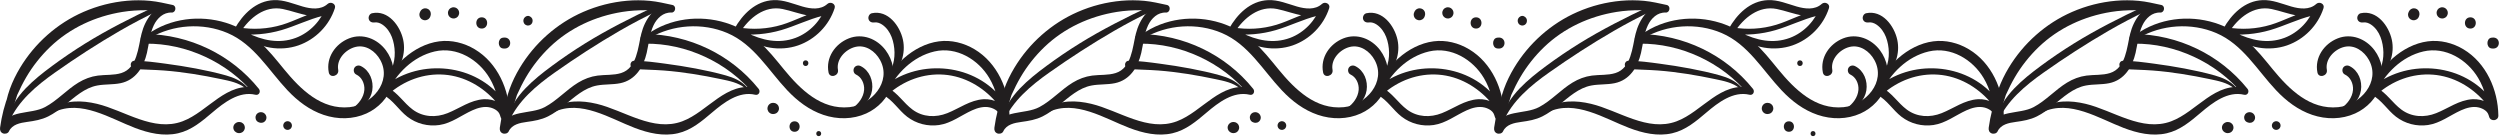 <?xml version="1.0" encoding="UTF-8" standalone="no"?>
<!DOCTYPE svg PUBLIC "-//W3C//DTD SVG 1.1//EN" "http://www.w3.org/Graphics/SVG/1.1/DTD/svg11.dtd">
<svg width="100%" height="100%" viewBox="0 0 1797 99" version="1.1" xmlns="http://www.w3.org/2000/svg" xmlns:xlink="http://www.w3.org/1999/xlink" xml:space="preserve" xmlns:serif="http://www.serif.com/" style="fill-rule:evenodd;clip-rule:evenodd;stroke-linejoin:round;stroke-miterlimit:2;">
    <g transform="matrix(4.167,0,0,4.167,-6.24,-762.263)">
        <path d="M3.206,202.339C4.04,200.246 4.875,198.208 6.017,196.257C7.138,194.34 8.53,192.58 10.133,191.042C13.566,187.75 17.955,185.733 22.634,184.983C23.993,184.765 25.385,184.681 26.761,184.689C28.123,184.697 29.593,184.756 30.922,185.072C30.982,184.635 31.041,184.198 31.1,183.761C28.239,183.567 26.509,186.337 25.907,188.764C25.329,191.091 25.191,194.663 22.429,195.529C21.127,195.937 19.719,195.792 18.38,195.966C17.173,196.123 16.051,196.551 15.013,197.184C12.982,198.422 11.383,200.273 9.277,201.395C6.716,202.76 2.832,201.707 1.511,204.941C2.06,205.016 2.608,205.09 3.157,205.164C3.34,203.204 3.792,201.281 4.429,199.421C4.733,198.532 3.377,198.197 3.043,199.039C2.289,200.941 1.791,202.914 1.511,204.941C1.453,205.361 1.577,205.753 1.996,205.93C2.349,206.078 2.867,205.967 3.042,205.587C3.594,204.391 4.973,204.123 6.155,203.962C7.447,203.786 8.646,203.591 9.824,203.005C11.861,201.992 13.427,200.284 15.286,199.009C16.21,198.376 17.191,197.876 18.3,197.673C19.617,197.432 20.973,197.549 22.29,197.279C24.91,196.742 26.281,194.497 26.845,192.047C27.209,190.465 27.318,188.768 28.028,187.285C28.606,186.078 29.688,185.031 31.1,185.096C31.844,185.129 32.017,183.943 31.277,183.785C29.975,183.506 28.72,183.202 27.386,183.075C26.066,182.951 24.746,182.943 23.426,183.061C20.815,183.294 18.308,183.937 15.905,184.981C11.36,186.955 7.497,190.391 4.949,194.635C3.582,196.912 2.522,199.555 2.324,202.22C2.283,202.765 3.034,202.773 3.206,202.339Z" style="fill:rgb(33,30,31);fill-rule:nonzero;"/>
    </g>
    <g transform="matrix(4.167,0,0,4.167,-6.24,-762.263)">
        <path d="M3.08,203.926C4.631,200.332 7.818,197.676 10.941,195.47C14.558,192.914 18.297,190.488 22.132,188.27C24.326,187.002 26.573,185.817 28.866,184.74C29.384,184.496 28.933,183.728 28.416,183.971C24.247,185.93 20.107,188.007 16.188,190.437C14.237,191.647 12.336,192.939 10.489,194.303C8.884,195.487 7.309,196.73 5.923,198.17C4.392,199.761 3.231,201.599 2.588,203.718C2.501,204.003 2.957,204.21 3.08,203.926Z" style="fill:rgb(33,30,31);fill-rule:nonzero;"/>
    </g>
    <g transform="matrix(4.167,0,0,4.167,-6.24,-762.263)">
        <path d="M10.838,202.269C15.459,200.057 20.556,203.386 24.794,204.997C27.146,205.891 29.712,206.491 32.217,205.917C34.548,205.383 36.352,203.838 38.129,202.331C40.127,200.637 42.754,198.598 45.558,199.272C46.189,199.424 46.524,198.712 46.153,198.251C41.375,192.326 34.172,188.89 26.583,188.791C25.508,188.777 25.506,190.477 26.583,190.463C33.663,190.37 40.768,193.692 45.289,199.115C45.487,198.774 45.685,198.434 45.883,198.094C40.554,196.897 37.432,202.19 32.98,203.855C27.959,205.734 22.96,201.967 18.223,200.838C15.597,200.213 12.829,200.159 10.475,201.649C10.08,201.899 10.424,202.468 10.838,202.269Z" style="fill:rgb(33,30,31);fill-rule:nonzero;"/>
    </g>
    <g transform="matrix(4.167,0,0,4.167,-6.24,-762.263)">
        <path d="M44.081,197.901C43.105,196.868 41.846,196.32 40.498,195.941C38.785,195.458 37.039,195.081 35.292,194.747C33.571,194.417 31.839,194.155 30.102,193.92C28.329,193.68 26.522,193.429 24.73,193.41C23.806,193.401 23.826,194.768 24.73,194.832C26.412,194.952 28.1,194.962 29.783,195.09C31.458,195.217 33.126,195.422 34.786,195.679C36.418,195.932 38.039,196.241 39.655,196.583C41.095,196.888 42.673,197.182 43.833,198.15C44.004,198.293 44.239,198.068 44.081,197.901Z" style="fill:rgb(33,30,31);fill-rule:nonzero;"/>
    </g>
    <g transform="matrix(4.167,0,0,4.167,-6.24,-762.263)">
        <path d="M27.335,189.493C31.35,187.15 36.475,186.799 40.758,188.628C45.345,190.587 47.809,195.032 51.096,198.512C52.842,200.36 54.887,201.92 57.317,202.742C59.726,203.557 62.386,203.555 64.717,202.499C66.765,201.572 68.468,199.79 69.148,197.632C69.792,195.588 69.33,193.289 68.051,191.586C66.578,189.623 64.06,188.614 61.702,189.551C59.35,190.485 57.702,192.863 58.211,195.426C58.423,196.496 60.028,196.036 59.838,194.977C59.508,193.137 61.129,191.445 62.815,191.026C64.607,190.58 66.274,191.767 67.103,193.285C69.165,197.066 65.588,201.04 61.798,201.415C56.945,201.895 53.355,198.357 50.527,194.913C49.135,193.218 47.765,191.465 46.102,190.023C44.454,188.593 42.576,187.514 40.49,186.864C35.976,185.458 30.832,186.082 26.961,188.852C26.579,189.125 26.915,189.738 27.335,189.493Z" style="fill:rgb(33,30,31);fill-rule:nonzero;"/>
    </g>
    <g transform="matrix(4.167,0,0,4.167,-6.24,-762.263)">
        <path d="M43.732,188.997C46.042,191.322 49.953,191.808 52.963,190.762C55.926,189.732 58.299,187.319 59.264,184.332C59.505,183.586 58.538,183.131 58.016,183.606C56.827,184.687 55.133,184.463 53.711,184.055C52.082,183.587 50.472,182.877 48.742,182.948C45.655,183.076 43.386,185.373 41.963,187.913C41.732,188.324 42.034,188.73 42.459,188.778C44.992,189.061 47.614,188.835 50.062,188.12C52.49,187.411 54.751,186.253 57.218,185.65C57.772,185.514 57.531,184.707 56.985,184.806C54.601,185.237 52.473,186.506 50.165,187.201C47.706,187.941 45.142,188.082 42.612,187.649C42.726,187.93 42.841,188.212 42.955,188.493C44.543,186.012 47.17,183.846 50.274,184.481C53.147,185.068 56.412,186.85 59.072,184.662C58.656,184.42 58.24,184.178 57.824,183.935C56.957,186.423 54.998,188.539 52.511,189.465C49.637,190.534 46.725,189.895 44.073,188.555C43.795,188.415 43.498,188.762 43.732,188.997Z" style="fill:rgb(33,30,31);fill-rule:nonzero;"/>
    </g>
    <g transform="matrix(4.167,0,0,4.167,-6.24,-762.263)">
        <path d="M68.229,199.035C69.788,195.634 72.762,192.668 76.489,191.803C80.286,190.922 84.044,193.189 85.95,196.397C87.126,198.378 87.618,200.598 87.808,202.872C88.336,202.801 88.864,202.729 89.393,202.658C88.749,200.898 86.744,199.93 84.951,200.042C82.628,200.188 80.791,201.616 78.7,202.448C76.702,203.243 74.474,203.152 72.703,201.839C71.139,200.679 70.127,198.932 68.365,198.009C68.415,198.398 68.465,198.786 68.515,199.175C71.158,196.839 74.594,195.538 78.139,195.808C81.638,196.075 84.788,197.883 87.067,200.502C87.569,201.079 88.383,200.244 87.901,199.668C82.89,193.67 73.337,193.063 67.465,198.125C67.109,198.432 67.214,199.078 67.615,199.292C69.294,200.186 70.278,201.914 71.761,203.059C73.325,204.267 75.332,204.782 77.286,204.494C79.407,204.18 81.09,202.807 82.999,201.95C83.941,201.527 85.043,201.217 86.073,201.474C86.465,201.572 86.852,201.744 87.174,201.99C87.577,202.296 87.702,202.617 87.837,203.087C88.084,203.951 89.433,203.797 89.422,202.872C89.366,198.409 87.326,193.782 83.406,191.434C81.562,190.33 79.393,189.779 77.251,190.06C74.997,190.356 72.92,191.473 71.226,192.959C69.467,194.503 68.17,196.485 67.493,198.725C67.365,199.152 68.036,199.456 68.229,199.035Z" style="fill:rgb(33,30,31);fill-rule:nonzero;"/>
    </g>
    <g transform="matrix(4.167,0,0,4.167,-6.24,-762.263)">
        <path d="M68.968,196.255C70.691,194.596 71.555,192.152 71.047,189.792C70.527,187.377 68.459,184.619 65.686,185.21C65.251,185.303 64.997,185.813 65.11,186.224C65.241,186.699 65.682,186.861 66.124,186.799C67.045,186.672 67.945,187.443 68.448,188.13C68.986,188.865 69.285,189.712 69.452,190.6C69.789,192.404 69.544,194.35 68.459,195.862C68.238,196.168 68.711,196.502 68.968,196.255Z" style="fill:rgb(33,30,31);fill-rule:nonzero;"/>
    </g>
    <g transform="matrix(4.167,0,0,4.167,-6.24,-762.263)">
        <path d="M62.684,202.162C64.143,201.466 65.457,200.178 65.715,198.525C65.971,196.892 65.298,195.107 63.767,194.335C63.366,194.133 62.865,194.229 62.629,194.633C62.414,195.001 62.523,195.572 62.927,195.772C63.428,196.019 63.763,196.35 64.028,196.858C64.266,197.314 64.392,197.89 64.349,198.435C64.246,199.721 63.372,200.868 62.341,201.575C61.978,201.823 62.288,202.35 62.684,202.162Z" style="fill:rgb(33,30,31);fill-rule:nonzero;"/>
    </g>
    <g transform="matrix(4.167,0,0,4.167,-6.24,-762.263)">
        <path d="M89.413,202.339C90.247,200.246 91.082,198.208 92.223,196.257C93.345,194.34 94.737,192.58 96.34,191.042C99.773,187.75 104.162,185.733 108.841,184.983C110.2,184.765 111.592,184.681 112.968,184.689C114.33,184.697 115.8,184.756 117.13,185.072C117.189,184.635 117.248,184.198 117.307,183.761C114.446,183.567 112.716,186.337 112.114,188.764C111.536,191.091 111.398,194.663 108.636,195.529C107.334,195.937 105.926,195.792 104.587,195.966C103.38,196.123 102.258,196.551 101.22,197.184C99.189,198.422 97.589,200.273 95.484,201.395C92.923,202.76 89.038,201.707 87.718,204.941C88.266,205.016 88.815,205.09 89.364,205.164C89.547,203.204 89.999,201.281 90.636,199.421C90.94,198.532 89.583,198.197 89.25,199.039C88.496,200.941 87.998,202.914 87.718,204.941C87.66,205.361 87.784,205.753 88.203,205.93C88.555,206.078 89.074,205.967 89.249,205.587C89.8,204.391 91.18,204.123 92.362,203.962C93.654,203.786 94.853,203.591 96.031,203.005C98.067,201.992 99.634,200.284 101.493,199.009C102.417,198.376 103.398,197.876 104.507,197.673C105.824,197.432 107.18,197.549 108.497,197.279C111.117,196.742 112.488,194.497 113.052,192.047C113.416,190.465 113.525,188.768 114.235,187.285C114.813,186.078 115.895,185.031 117.307,185.096C118.051,185.129 118.224,183.943 117.484,183.785C116.182,183.506 114.927,183.202 113.593,183.075C112.274,182.951 110.953,182.943 109.633,183.061C107.022,183.294 104.515,183.937 102.112,184.981C97.567,186.955 93.703,190.391 91.156,194.635C89.789,196.912 88.728,199.555 88.531,202.22C88.49,202.765 89.24,202.773 89.413,202.339Z" style="fill:rgb(33,30,31);fill-rule:nonzero;"/>
    </g>
    <g transform="matrix(4.167,0,0,4.167,-6.24,-762.263)">
        <path d="M89.287,203.926C90.838,200.332 94.025,197.676 97.147,195.47C100.765,192.914 104.504,190.488 108.339,188.27C110.533,187.002 112.78,185.817 115.073,184.74C115.591,184.496 115.14,183.728 114.624,183.971C110.454,185.93 106.314,188.007 102.395,190.437C100.444,191.647 98.543,192.939 96.695,194.303C95.091,195.487 93.515,196.73 92.13,198.17C90.599,199.761 89.438,201.599 88.794,203.718C88.708,204.003 89.164,204.21 89.287,203.926Z" style="fill:rgb(33,30,31);fill-rule:nonzero;"/>
    </g>
    <g transform="matrix(4.167,0,0,4.167,-6.24,-762.263)">
        <path d="M97.045,202.269C101.666,200.057 106.764,203.386 111.001,204.997C113.353,205.891 115.919,206.491 118.424,205.917C120.755,205.383 122.559,203.838 124.336,202.331C126.334,200.637 128.961,198.598 131.765,199.272C132.396,199.424 132.731,198.712 132.36,198.251C127.582,192.326 120.379,188.89 112.791,188.791C111.715,188.777 111.713,190.477 112.791,190.463C119.87,190.37 126.975,193.692 131.496,199.115C131.694,198.774 131.892,198.434 132.09,198.094C126.761,196.897 123.639,202.19 119.187,203.855C114.166,205.734 109.167,201.967 104.43,200.838C101.804,200.213 99.036,200.159 96.682,201.649C96.287,201.899 96.63,202.468 97.045,202.269Z" style="fill:rgb(33,30,31);fill-rule:nonzero;"/>
    </g>
    <g transform="matrix(4.167,0,0,4.167,-6.24,-762.263)">
        <path d="M130.287,197.901C129.312,196.868 128.052,196.32 126.705,195.941C124.992,195.458 123.246,195.081 121.499,194.747C119.778,194.417 118.046,194.155 116.309,193.92C114.536,193.68 112.729,193.429 110.937,193.41C110.013,193.401 110.033,194.768 110.937,194.832C112.619,194.952 114.307,194.962 115.99,195.09C117.665,195.217 119.333,195.422 120.993,195.679C122.625,195.932 124.246,196.241 125.862,196.583C127.302,196.888 128.88,197.182 130.039,198.15C130.211,198.293 130.446,198.068 130.287,197.901Z" style="fill:rgb(33,30,31);fill-rule:nonzero;"/>
    </g>
    <g transform="matrix(4.167,0,0,4.167,-6.24,-762.263)">
        <path d="M113.542,189.493C117.557,187.15 122.682,186.799 126.965,188.628C131.552,190.587 134.016,195.032 137.303,198.512C139.049,200.36 141.095,201.92 143.524,202.742C145.933,203.557 148.593,203.555 150.924,202.499C152.972,201.572 154.675,199.79 155.355,197.632C155.999,195.588 155.537,193.289 154.258,191.586C152.785,189.623 150.267,188.614 147.909,189.551C145.557,190.485 143.909,192.863 144.418,195.426C144.63,196.496 146.235,196.036 146.045,194.977C145.715,193.137 147.336,191.445 149.022,191.026C150.814,190.58 152.481,191.767 153.31,193.285C155.372,197.066 151.795,201.04 148.005,201.415C143.152,201.895 139.562,198.357 136.734,194.913C135.342,193.218 133.972,191.465 132.309,190.023C130.66,188.593 128.783,187.514 126.697,186.864C122.183,185.458 117.039,186.082 113.168,188.852C112.786,189.125 113.122,189.738 113.542,189.493Z" style="fill:rgb(33,30,31);fill-rule:nonzero;"/>
    </g>
    <g transform="matrix(4.167,0,0,4.167,-6.24,-762.263)">
        <path d="M129.938,188.997C132.249,191.322 136.16,191.808 139.17,190.762C142.133,189.732 144.506,187.319 145.471,184.332C145.712,183.586 144.745,183.131 144.223,183.606C143.035,184.687 141.34,184.463 139.918,184.055C138.289,183.587 136.679,182.877 134.949,182.948C131.862,183.076 129.593,185.373 128.17,187.913C127.939,188.324 128.241,188.73 128.666,188.778C131.199,189.061 133.821,188.835 136.269,188.12C138.697,187.411 140.958,186.253 143.425,185.65C143.979,185.514 143.738,184.707 143.192,184.806C140.808,185.237 138.68,186.506 136.373,187.201C133.913,187.941 131.349,188.082 128.819,187.649C128.933,187.93 129.048,188.212 129.162,188.493C130.75,186.012 133.377,183.846 136.481,184.481C139.354,185.068 142.619,186.85 145.279,184.662C144.863,184.42 144.447,184.178 144.031,183.935C143.164,186.423 141.205,188.539 138.718,189.465C135.844,190.534 132.932,189.895 130.28,188.555C130.002,188.415 129.705,188.762 129.938,188.997Z" style="fill:rgb(33,30,31);fill-rule:nonzero;"/>
    </g>
    <g transform="matrix(4.167,0,0,4.167,-6.24,-762.263)">
        <path d="M154.436,199.035C155.995,195.634 158.969,192.668 162.696,191.803C166.493,190.922 170.251,193.189 172.157,196.397C173.333,198.378 173.825,200.598 174.015,202.872C174.543,202.801 175.071,202.729 175.6,202.658C174.956,200.898 172.951,199.93 171.158,200.042C168.835,200.188 166.998,201.616 164.907,202.448C162.909,203.243 160.681,203.152 158.91,201.839C157.346,200.679 156.334,198.932 154.572,198.009C154.622,198.398 154.672,198.786 154.722,199.175C157.365,196.839 160.801,195.538 164.346,195.808C167.845,196.075 170.995,197.883 173.274,200.502C173.776,201.079 174.59,200.244 174.108,199.668C169.097,193.67 159.545,193.063 153.672,198.125C153.316,198.432 153.421,199.078 153.822,199.292C155.501,200.186 156.485,201.914 157.969,203.059C159.532,204.267 161.54,204.782 163.493,204.494C165.614,204.18 167.297,202.807 169.206,201.95C170.148,201.527 171.25,201.217 172.28,201.474C172.672,201.572 173.059,201.744 173.381,201.99C173.784,202.296 173.909,202.617 174.044,203.087C174.291,203.951 175.64,203.797 175.629,202.872C175.573,198.409 173.533,193.782 169.613,191.434C167.769,190.33 165.6,189.779 163.458,190.06C161.204,190.356 159.127,191.473 157.433,192.959C155.674,194.503 154.377,196.485 153.7,198.725C153.572,199.152 154.243,199.456 154.436,199.035Z" style="fill:rgb(33,30,31);fill-rule:nonzero;"/>
    </g>
    <g transform="matrix(4.167,0,0,4.167,-6.24,-762.263)">
        <path d="M155.175,196.255C156.898,194.596 157.762,192.152 157.254,189.792C156.734,187.377 154.666,184.619 151.893,185.21C151.458,185.303 151.204,185.813 151.317,186.224C151.448,186.699 151.889,186.861 152.331,186.799C153.252,186.672 154.152,187.443 154.655,188.13C155.193,188.865 155.492,189.712 155.659,190.6C155.996,192.404 155.751,194.35 154.666,195.862C154.445,196.168 154.918,196.502 155.175,196.255Z" style="fill:rgb(33,30,31);fill-rule:nonzero;"/>
    </g>
    <g transform="matrix(4.167,0,0,4.167,-6.24,-762.263)">
        <path d="M148.891,202.162C150.35,201.466 151.664,200.178 151.922,198.525C152.178,196.892 151.505,195.107 149.974,194.335C149.573,194.133 149.073,194.229 148.836,194.633C148.621,195.001 148.73,195.572 149.134,195.772C149.635,196.019 149.97,196.35 150.235,196.858C150.473,197.314 150.599,197.89 150.556,198.435C150.453,199.721 149.58,200.868 148.548,201.575C148.185,201.823 148.495,202.35 148.891,202.162Z" style="fill:rgb(33,30,31);fill-rule:nonzero;"/>
    </g>
    <g transform="matrix(4.167,0,0,4.167,-6.24,-762.263)">
        <path d="M75.748,185.71C75.759,185.664 75.77,185.618 75.781,185.572C75.821,185.444 75.826,185.317 75.798,185.19C75.792,185.063 75.754,184.944 75.684,184.834C75.635,184.77 75.585,184.705 75.535,184.641C75.448,184.547 75.345,184.481 75.227,184.443C75.152,184.399 75.072,184.378 74.985,184.377C74.858,184.349 74.731,184.355 74.604,184.394C74.527,184.426 74.451,184.459 74.375,184.491C74.231,184.576 74.117,184.69 74.032,184.834C74.011,184.876 73.991,184.919 73.971,184.961C73.883,185.112 73.839,185.276 73.838,185.451C73.85,185.537 73.862,185.624 73.873,185.71C73.919,185.874 74.003,186.017 74.123,186.139C74.211,186.233 74.315,186.3 74.436,186.34C74.552,186.4 74.677,186.428 74.81,186.423C74.944,186.428 75.069,186.4 75.185,186.34C75.305,186.3 75.41,186.233 75.498,186.139C75.618,186.017 75.702,185.874 75.748,185.71Z" style="fill:rgb(33,30,31);fill-rule:nonzero;"/>
    </g>
    <g transform="matrix(4.167,0,0,4.167,-6.24,-762.263)">
        <path d="M79.736,186.119C79.87,186.124 79.994,186.097 80.109,186.036C80.23,185.997 80.333,185.93 80.421,185.836C80.516,185.748 80.582,185.644 80.621,185.524C80.682,185.408 80.71,185.284 80.705,185.151C80.693,185.065 80.682,184.979 80.67,184.893C80.624,184.729 80.541,184.587 80.421,184.466C80.356,184.415 80.29,184.365 80.225,184.314C80.074,184.227 79.911,184.182 79.736,184.182C79.603,184.177 79.478,184.205 79.363,184.265C79.243,184.304 79.139,184.371 79.051,184.466C78.957,184.553 78.89,184.657 78.851,184.777C78.79,184.893 78.762,185.017 78.767,185.151C78.779,185.236 78.791,185.322 78.802,185.408C78.848,185.572 78.931,185.715 79.051,185.836C79.117,185.886 79.182,185.937 79.247,185.987C79.398,186.075 79.561,186.119 79.736,186.119Z" style="fill:rgb(33,30,31);fill-rule:nonzero;"/>
    </g>
    <g transform="matrix(4.167,0,0,4.167,-6.24,-762.263)">
        <path d="M84.595,187.855C85.841,187.855 85.844,185.917 84.595,185.917C83.348,185.917 83.346,187.855 84.595,187.855Z" style="fill:rgb(33,30,31);fill-rule:nonzero;"/>
    </g>
    <g transform="matrix(4.167,0,0,4.167,-6.24,-762.263)">
        <path d="M88.224,191.28C88.258,191.284 88.293,191.289 88.327,191.294C89.895,191.514 89.906,189.197 88.327,189.418C88.293,189.423 88.258,189.428 88.224,189.433C87.309,189.561 87.309,191.152 88.224,191.28Z" style="fill:rgb(33,30,31);fill-rule:nonzero;"/>
    </g>
    <g transform="matrix(4.167,0,0,4.167,-6.24,-762.263)">
        <path d="M91.906,186.18C91.904,186.189 91.903,186.198 91.901,186.206C92.064,186.043 92.227,185.88 92.39,185.717C92.382,185.719 92.373,185.721 92.365,185.723C92.302,185.75 92.238,185.777 92.175,185.804C92.082,185.854 92.007,185.922 91.951,186.009C91.902,186.058 91.868,186.117 91.849,186.184C91.799,186.279 91.776,186.382 91.78,186.491C91.781,186.507 91.783,186.523 91.784,186.539C91.78,186.648 91.802,186.75 91.852,186.844C91.884,186.943 91.939,187.028 92.016,187.1C92.088,187.177 92.173,187.232 92.271,187.263C92.366,187.313 92.468,187.336 92.577,187.332C92.647,187.322 92.717,187.313 92.788,187.303C92.922,187.266 93.039,187.198 93.137,187.1C93.179,187.046 93.22,186.993 93.261,186.939C93.333,186.815 93.369,186.682 93.37,186.539C93.371,186.523 93.372,186.507 93.373,186.491C93.364,186.421 93.354,186.35 93.345,186.28C93.32,186.176 93.273,186.086 93.202,186.009C93.167,185.949 93.119,185.901 93.059,185.866C92.983,185.795 92.892,185.748 92.789,185.723C92.78,185.721 92.772,185.719 92.763,185.717C92.926,185.88 93.089,186.043 93.253,186.206C93.251,186.198 93.249,186.189 93.247,186.18C93.224,186.125 93.2,186.07 93.177,186.014C93.133,185.933 93.074,185.868 92.998,185.819C92.955,185.776 92.904,185.746 92.845,185.73C92.762,185.686 92.672,185.666 92.577,185.67C92.515,185.678 92.454,185.687 92.392,185.695C92.337,185.718 92.281,185.741 92.226,185.765C92.145,185.809 92.08,185.868 92.031,185.944C91.969,186.011 91.928,186.09 91.906,186.18Z" style="fill:rgb(33,30,31);fill-rule:nonzero;"/>
    </g>
    <g transform="matrix(4.167,0,0,4.167,-6.24,-762.263)">
        <path d="M135.106,202.569C135.127,202.565 135.149,202.562 135.171,202.558C135.247,202.526 135.323,202.494 135.399,202.462C135.511,202.401 135.6,202.319 135.668,202.215C135.727,202.155 135.768,202.085 135.791,202.004C135.851,201.89 135.878,201.767 135.873,201.635C135.862,201.55 135.851,201.465 135.839,201.381C135.807,201.305 135.775,201.228 135.743,201.152C135.683,201.04 135.6,200.951 135.496,200.884C135.404,200.799 135.295,200.742 135.171,200.712C135.149,200.709 135.127,200.705 135.106,200.701C134.934,200.655 134.762,200.655 134.591,200.701C134.427,200.747 134.284,200.83 134.163,200.95C134.113,201.016 134.062,201.081 134.012,201.146C133.924,201.297 133.88,201.46 133.88,201.635C133.875,201.768 133.903,201.893 133.963,202.008C134.002,202.128 134.069,202.232 134.163,202.32C134.284,202.44 134.427,202.523 134.591,202.569C134.762,202.615 134.934,202.615 135.106,202.569Z" style="fill:rgb(33,30,31);fill-rule:nonzero;"/>
    </g>
    <g transform="matrix(4.167,0,0,4.167,-6.24,-762.263)">
        <path d="M138.56,205.661C139.722,205.661 139.723,203.856 138.56,203.856C137.399,203.856 137.397,205.661 138.56,205.661Z" style="fill:rgb(33,30,31);fill-rule:nonzero;"/>
    </g>
    <g transform="matrix(4.167,0,0,4.167,-6.24,-762.263)">
        <path d="M142.725,206.411C143.288,206.411 143.289,205.536 142.725,205.536C142.162,205.536 142.161,206.411 142.725,206.411Z" style="fill:rgb(33,30,31);fill-rule:nonzero;"/>
    </g>
    <g transform="matrix(4.167,0,0,4.167,-6.24,-762.263)">
        <path d="M140.469,194.315C141.097,194.315 141.098,193.338 140.469,193.338C139.841,193.338 139.84,194.315 140.469,194.315Z" style="fill:rgb(33,30,31);fill-rule:nonzero;"/>
    </g>
    <g transform="matrix(4.167,0,0,4.167,-6.24,-762.263)">
        <path d="M42.198,205.732C42.213,205.742 42.227,205.752 42.242,205.762C42.368,205.851 42.582,205.897 42.733,205.897C42.816,205.897 42.912,205.876 43.001,205.86C43.011,205.859 43.021,205.857 43.031,205.855C43.107,205.823 43.183,205.79 43.259,205.758C43.371,205.698 43.46,205.616 43.528,205.512C43.587,205.452 43.628,205.382 43.651,205.301C43.711,205.187 43.738,205.064 43.733,204.932C43.722,204.847 43.71,204.762 43.699,204.678C43.667,204.601 43.635,204.525 43.603,204.449C43.542,204.337 43.46,204.248 43.356,204.18C43.264,204.096 43.155,204.039 43.031,204.009C43.021,204.007 43.011,204.006 43.001,204.004C42.912,203.988 42.816,203.967 42.733,203.967C42.582,203.967 42.368,204.013 42.242,204.102C42.227,204.112 42.213,204.122 42.198,204.132C42.059,204.215 41.948,204.325 41.866,204.465C41.782,204.609 41.74,204.765 41.74,204.932C41.74,205.099 41.782,205.255 41.866,205.4C41.948,205.539 42.059,205.649 42.198,205.732Z" style="fill:rgb(33,30,31);fill-rule:nonzero;"/>
    </g>
    <g transform="matrix(4.167,0,0,4.167,-6.24,-762.263)">
        <path d="M46.837,203.96L46.838,203.96C46.771,203.988 46.705,204.016 46.638,204.044C46.644,204.042 46.65,204.041 46.656,204.04C46.58,204.051 46.505,204.061 46.429,204.071C46.432,204.07 46.435,204.07 46.438,204.07C46.236,203.986 46.033,203.902 45.831,203.819C45.833,203.821 45.835,203.824 45.837,203.827C45.898,203.874 45.96,203.921 46.021,203.968C46.125,204.034 46.237,204.07 46.358,204.076C46.438,204.097 46.518,204.097 46.599,204.076C46.719,204.07 46.831,204.034 46.935,203.968C46.936,203.968 46.937,203.967 46.938,203.967C46.866,203.997 46.794,204.028 46.722,204.058C46.728,204.056 46.735,204.053 46.743,204.053C46.662,204.063 46.582,204.074 46.502,204.085C46.507,204.084 46.513,204.084 46.518,204.085C46.438,204.074 46.358,204.063 46.278,204.052C46.282,204.053 46.286,204.054 46.291,204.056C46.219,204.026 46.147,203.995 46.075,203.965C46.078,203.967 46.082,203.969 46.085,203.971C46.024,203.924 45.963,203.877 45.902,203.83C45.907,203.833 45.911,203.837 45.914,203.842C45.867,203.781 45.82,203.72 45.773,203.659C45.776,203.662 45.778,203.666 45.78,203.669C45.836,203.775 45.914,203.859 46.012,203.922C46.099,204.002 46.202,204.056 46.319,204.084C46.439,204.122 46.559,204.127 46.679,204.1C46.799,204.095 46.911,204.059 47.014,203.993C47.075,203.946 47.136,203.899 47.197,203.852C47.309,203.739 47.386,203.607 47.429,203.454C47.44,203.374 47.451,203.294 47.461,203.214C47.461,203.051 47.42,202.899 47.338,202.758C47.336,202.754 47.333,202.749 47.33,202.745C47.33,202.744 47.329,202.743 47.329,202.742C47.316,202.725 47.2,202.574 47.186,202.558C47.185,202.557 47.183,202.555 47.182,202.553C47.18,202.552 47.179,202.551 47.177,202.549C47.165,202.539 47.006,202.416 46.993,202.407C46.992,202.406 46.991,202.406 46.99,202.405C46.988,202.404 46.987,202.403 46.985,202.402C46.972,202.396 46.781,202.316 46.768,202.311C46.766,202.31 46.765,202.31 46.764,202.309C46.763,202.309 46.761,202.308 46.759,202.308C46.758,202.308 46.757,202.308 46.756,202.307C46.742,202.304 46.53,202.276 46.514,202.275C46.51,202.274 46.506,202.274 46.502,202.274C46.461,202.277 46.39,202.289 46.376,202.291C46.357,202.294 46.291,202.3 46.251,202.308C46.246,202.309 46.242,202.31 46.237,202.312C46.084,202.355 45.95,202.433 45.837,202.545C45.749,202.627 45.686,202.724 45.65,202.837C45.593,202.945 45.567,203.061 45.572,203.186C45.572,203.349 45.614,203.502 45.696,203.643C45.696,203.644 45.696,203.645 45.697,203.646C45.668,203.426 45.639,203.206 45.61,202.985C45.602,203.044 45.585,203.157 45.579,203.215L45.579,203.225C45.578,203.229 45.579,203.234 45.579,203.238C45.579,203.389 45.617,203.53 45.693,203.66C45.767,203.786 45.867,203.886 45.993,203.96C46.123,204.036 46.264,204.074 46.415,204.074C46.566,204.074 46.706,204.036 46.837,203.96Z" style="fill:rgb(33,30,31);fill-rule:nonzero;"/>
    </g>
    <g transform="matrix(4.167,0,0,4.167,-6.24,-762.263)">
        <path d="M51.105,205.335C51.208,205.339 51.305,205.317 51.394,205.27C51.487,205.24 51.568,205.188 51.636,205.115C51.709,205.047 51.76,204.967 51.791,204.874C51.838,204.784 51.859,204.688 51.855,204.585C51.846,204.518 51.837,204.452 51.828,204.386C51.793,204.258 51.728,204.148 51.636,204.055C51.585,204.016 51.534,203.977 51.484,203.937C51.367,203.87 51.241,203.835 51.105,203.835C51.002,203.831 50.906,203.853 50.816,203.9C50.723,203.93 50.643,203.982 50.575,204.055C50.502,204.123 50.45,204.203 50.42,204.296C50.373,204.385 50.351,204.482 50.355,204.585C50.364,204.651 50.373,204.718 50.382,204.784C50.418,204.911 50.482,205.022 50.575,205.115C50.625,205.154 50.676,205.193 50.727,205.233C50.844,205.3 50.97,205.335 51.105,205.335Z" style="fill:rgb(33,30,31);fill-rule:nonzero;"/>
    </g>
    <g transform="matrix(4.167,0,0,4.167,-6.24,-762.263)">
        <path d="M174.725,202.339C175.559,200.246 176.394,198.208 177.535,196.257C178.657,194.34 180.049,192.58 181.652,191.042C185.085,187.75 189.474,185.733 194.153,184.983C195.512,184.765 196.904,184.681 198.28,184.689C199.642,184.697 201.112,184.756 202.441,185.072C202.5,184.635 202.559,184.198 202.619,183.761C199.758,183.567 198.028,186.337 197.426,188.764C196.848,191.091 196.709,194.663 193.947,195.529C192.646,195.937 191.238,195.792 189.899,195.966C188.692,196.123 187.569,196.551 186.531,197.184C184.501,198.422 182.901,200.273 180.796,201.395C178.235,202.76 174.35,201.707 173.03,204.941C173.578,205.016 174.127,205.09 174.676,205.164C174.859,203.204 175.311,201.281 175.948,199.421C176.252,198.532 174.895,198.197 174.562,199.039C173.808,200.941 173.31,202.914 173.03,204.941C172.972,205.361 173.096,205.753 173.515,205.93C173.868,206.078 174.386,205.967 174.561,205.587C175.112,204.391 176.492,204.123 177.674,203.962C178.966,203.786 180.165,203.591 181.343,203.005C183.38,201.992 184.946,200.284 186.805,199.009C187.729,198.376 188.71,197.876 189.819,197.673C191.136,197.432 192.492,197.549 193.808,197.279C196.429,196.742 197.8,194.497 198.364,192.047C198.728,190.465 198.837,188.768 199.547,187.285C200.125,186.078 201.207,185.031 202.619,185.096C203.363,185.129 203.536,183.943 202.796,183.785C201.494,183.506 200.239,183.202 198.905,183.075C197.585,182.951 196.265,182.943 194.944,183.061C192.334,183.294 189.827,183.937 187.424,184.981C182.879,186.955 179.015,190.391 176.468,194.635C175.101,196.912 174.041,199.555 173.843,202.22C173.802,202.765 174.552,202.773 174.725,202.339Z" style="fill:rgb(33,30,31);fill-rule:nonzero;"/>
    </g>
    <g transform="matrix(4.167,0,0,4.167,-6.24,-762.263)">
        <path d="M174.599,203.926C176.15,200.332 179.337,197.676 182.459,195.47C186.077,192.914 189.816,190.488 193.651,188.27C195.845,187.002 198.091,185.817 200.385,184.74C200.903,184.496 200.452,183.728 199.935,183.971C195.766,185.93 191.626,188.007 187.707,190.437C185.756,191.647 183.855,192.939 182.008,194.303C180.403,195.487 178.828,196.73 177.442,198.17C175.911,199.761 174.75,201.599 174.107,203.718C174.02,204.003 174.476,204.21 174.599,203.926Z" style="fill:rgb(33,30,31);fill-rule:nonzero;"/>
    </g>
    <g transform="matrix(4.167,0,0,4.167,-6.24,-762.263)">
        <path d="M182.357,202.269C186.977,200.057 192.075,203.386 196.313,204.997C198.664,205.891 201.231,206.491 203.735,205.917C206.067,205.383 207.871,203.838 209.648,202.331C211.646,200.637 214.273,198.598 217.077,199.272C217.707,199.424 218.043,198.712 217.672,198.251C212.894,192.326 205.691,188.89 198.102,188.791C197.026,188.777 197.025,190.477 198.102,190.463C205.182,190.37 212.286,193.692 216.808,199.115C217.006,198.774 217.204,198.434 217.402,198.094C212.073,196.897 208.95,202.19 204.499,203.855C199.478,205.734 194.479,201.967 189.742,200.838C187.116,200.213 184.348,200.159 181.994,201.649C181.599,201.899 181.943,202.468 182.357,202.269Z" style="fill:rgb(33,30,31);fill-rule:nonzero;"/>
    </g>
    <g transform="matrix(4.167,0,0,4.167,-6.24,-762.263)">
        <path d="M215.6,197.901C214.624,196.868 213.364,196.32 212.017,195.941C210.304,195.458 208.558,195.081 206.811,194.747C205.09,194.417 203.357,194.155 201.621,193.92C199.848,193.68 198.041,193.429 196.249,193.41C195.325,193.401 195.345,194.768 196.249,194.832C197.931,194.952 199.619,194.962 201.302,195.09C202.977,195.217 204.644,195.422 206.305,195.679C207.936,195.932 209.558,196.241 211.173,196.583C212.614,196.888 214.192,197.182 215.351,198.15C215.523,198.293 215.758,198.068 215.6,197.901Z" style="fill:rgb(33,30,31);fill-rule:nonzero;"/>
    </g>
    <g transform="matrix(4.167,0,0,4.167,-6.24,-762.263)">
        <path d="M198.854,189.493C202.869,187.15 207.994,186.799 212.276,188.628C216.864,190.587 219.328,195.032 222.615,198.512C224.361,200.36 226.406,201.92 228.836,202.742C231.245,203.557 233.905,203.555 236.236,202.499C238.284,201.572 239.986,199.79 240.666,197.632C241.311,195.588 240.849,193.289 239.57,191.586C238.097,189.623 235.579,188.614 233.221,189.551C230.869,190.485 229.221,192.863 229.73,195.426C229.942,196.496 231.547,196.036 231.357,194.977C231.027,193.137 232.648,191.445 234.334,191.026C236.126,190.58 237.793,191.767 238.621,193.285C240.684,197.066 237.106,201.04 233.316,201.415C228.464,201.895 224.873,198.357 222.045,194.913C220.653,193.218 219.284,191.465 217.621,190.023C215.973,188.593 214.095,187.514 212.009,186.864C207.495,185.458 202.351,186.082 198.479,188.852C198.098,189.125 198.433,189.738 198.854,189.493Z" style="fill:rgb(33,30,31);fill-rule:nonzero;"/>
    </g>
    <g transform="matrix(4.167,0,0,4.167,-6.24,-762.263)">
        <path d="M215.251,188.997C217.561,191.322 221.472,191.808 224.482,190.762C227.445,189.732 229.818,187.319 230.783,184.332C231.024,183.586 230.057,183.131 229.535,183.606C228.346,184.687 226.652,184.463 225.23,184.055C223.601,183.587 221.991,182.877 220.261,182.948C217.173,183.076 214.905,185.373 213.482,187.913C213.251,188.324 213.553,188.73 213.978,188.778C216.511,189.061 219.133,188.835 221.581,188.12C224.009,187.411 226.269,186.253 228.736,185.65C229.29,185.514 229.05,184.707 228.504,184.806C226.12,185.237 223.992,186.506 221.684,187.201C219.225,187.941 216.66,188.082 214.131,187.649C214.245,187.93 214.36,188.212 214.474,188.493C216.062,186.012 218.689,183.846 221.793,184.481C224.666,185.068 227.93,186.85 230.591,184.662C230.175,184.42 229.759,184.178 229.343,183.935C228.476,186.423 226.517,188.539 224.029,189.465C221.156,190.534 218.244,189.895 215.591,188.555C215.314,188.415 215.017,188.762 215.251,188.997Z" style="fill:rgb(33,30,31);fill-rule:nonzero;"/>
    </g>
    <g transform="matrix(4.167,0,0,4.167,-6.24,-762.263)">
        <path d="M239.748,199.035C241.307,195.634 244.281,192.668 248.008,191.803C251.805,190.922 255.563,193.189 257.469,196.397C258.644,198.378 259.137,200.598 259.327,202.872C259.855,202.801 260.383,202.729 260.911,202.658C260.267,200.898 258.263,199.93 256.469,200.042C254.146,200.188 252.31,201.616 250.219,202.448C248.221,203.243 245.992,203.152 244.222,201.839C242.658,200.679 241.645,198.932 239.884,198.009C239.934,198.398 239.984,198.786 240.034,199.175C242.677,196.839 246.113,195.538 249.657,195.808C253.157,196.075 256.307,197.883 258.586,200.502C259.088,201.079 259.902,200.244 259.42,199.668C254.409,193.67 244.856,193.063 238.984,198.125C238.627,198.432 238.733,199.078 239.134,199.292C240.813,200.186 241.797,201.914 243.28,203.059C244.844,204.267 246.851,204.782 248.804,204.494C250.926,204.18 252.609,202.807 254.518,201.95C255.459,201.527 256.562,201.217 257.592,201.474C257.984,201.572 258.37,201.744 258.693,201.99C259.096,202.296 259.221,202.617 259.355,203.087C259.603,203.951 260.952,203.797 260.94,202.872C260.885,198.409 258.844,193.782 254.924,191.434C253.081,190.33 250.912,189.779 248.77,190.06C246.516,190.356 244.439,191.473 242.745,192.959C240.986,194.503 239.689,196.485 239.012,198.725C238.883,199.152 239.554,199.456 239.748,199.035Z" style="fill:rgb(33,30,31);fill-rule:nonzero;"/>
    </g>
    <g transform="matrix(4.167,0,0,4.167,-6.24,-762.263)">
        <path d="M240.487,196.255C242.21,194.596 243.074,192.152 242.566,189.792C242.046,187.377 239.977,184.619 237.205,185.21C236.769,185.303 236.516,185.813 236.629,186.224C236.76,186.699 237.2,186.861 237.643,186.799C238.563,186.672 239.464,187.443 239.966,188.13C240.505,188.865 240.804,189.712 240.97,190.6C241.308,192.404 241.063,194.35 239.977,195.862C239.757,196.168 240.229,196.502 240.487,196.255Z" style="fill:rgb(33,30,31);fill-rule:nonzero;"/>
    </g>
    <g transform="matrix(4.167,0,0,4.167,-6.24,-762.263)">
        <path d="M234.202,202.162C235.662,201.466 236.975,200.178 237.234,198.525C237.49,196.892 236.817,195.107 235.286,194.335C234.885,194.133 234.384,194.229 234.148,194.633C233.933,195.001 234.041,195.572 234.446,195.772C234.947,196.019 235.281,196.35 235.547,196.858C235.785,197.314 235.911,197.89 235.867,198.435C235.765,199.721 234.891,200.868 233.859,201.575C233.497,201.823 233.807,202.35 234.202,202.162Z" style="fill:rgb(33,30,31);fill-rule:nonzero;"/>
    </g>
    <g transform="matrix(4.167,0,0,4.167,-6.24,-762.263)">
        <path d="M260.932,202.339C261.765,200.246 262.601,198.208 263.742,196.257C264.864,194.34 266.256,192.58 267.859,191.042C271.292,187.75 275.68,185.733 280.36,184.983C281.719,184.765 283.111,184.681 284.486,184.689C285.849,184.697 287.319,184.756 288.648,185.072C288.707,184.635 288.766,184.198 288.825,183.761C285.965,183.567 284.235,186.337 283.632,188.764C283.055,191.091 282.916,194.663 280.154,195.529C278.853,195.937 277.444,195.792 276.105,195.966C274.898,196.123 273.776,196.551 272.738,197.184C270.707,198.422 269.108,200.273 267.002,201.395C264.441,202.76 260.557,201.707 259.236,204.941C259.785,205.016 260.334,205.09 260.881,205.164C261.065,203.204 261.518,201.281 262.155,199.421C262.459,198.532 261.101,198.197 260.768,199.039C260.015,200.941 259.517,202.914 259.236,204.941C259.178,205.361 259.303,205.753 259.721,205.93C260.074,206.078 260.592,205.967 260.768,205.587C261.319,204.391 262.698,204.123 263.881,203.962C265.173,203.786 266.371,203.591 267.55,203.005C269.586,201.992 271.152,200.284 273.011,199.009C273.935,198.376 274.916,197.876 276.026,197.673C277.343,197.432 278.699,197.549 280.015,197.279C282.636,196.742 284.006,194.497 284.57,192.047C284.934,190.465 285.044,188.768 285.754,187.285C286.331,186.078 287.413,185.031 288.825,185.096C289.569,185.129 289.742,183.943 289.003,183.785C287.7,183.506 286.445,183.202 285.112,183.075C283.792,182.951 282.472,182.943 281.151,183.061C278.541,183.294 276.034,183.937 273.63,184.981C269.085,186.955 265.222,190.391 262.674,194.635C261.308,196.912 260.247,199.555 260.049,202.22C260.009,202.765 260.759,202.773 260.932,202.339Z" style="fill:rgb(33,30,31);fill-rule:nonzero;"/>
    </g>
    <g transform="matrix(4.167,0,0,4.167,-6.24,-762.263)">
        <path d="M260.806,203.926C262.357,200.332 265.544,197.676 268.666,195.47C272.284,192.914 276.023,190.488 279.858,188.27C282.051,187.002 284.298,185.817 286.591,184.74C287.11,184.496 286.658,183.728 286.142,183.971C281.972,185.93 277.833,188.007 273.914,190.437C271.962,191.647 270.062,192.939 268.214,194.303C266.61,195.487 265.034,196.73 263.649,198.17C262.118,199.761 260.957,201.599 260.312,203.718C260.226,204.003 260.683,204.21 260.806,203.926Z" style="fill:rgb(33,30,31);fill-rule:nonzero;"/>
    </g>
    <g transform="matrix(4.167,0,0,4.167,-6.24,-762.263)">
        <path d="M268.563,202.269C273.184,200.057 278.282,203.386 282.52,204.997C284.871,205.891 287.437,206.491 289.942,205.917C292.274,205.383 294.077,203.838 295.854,202.331C297.852,200.637 300.48,198.598 303.284,199.272C303.914,199.424 304.25,198.712 303.878,198.251C299.1,192.326 291.897,188.89 284.309,188.791C283.233,188.777 283.231,190.477 284.309,190.463C291.388,190.37 298.493,193.692 303.014,199.115C303.212,198.774 303.41,198.434 303.609,198.094C298.28,196.897 295.157,202.19 290.706,203.855C285.684,205.734 280.686,201.967 275.948,200.838C273.323,200.213 270.555,200.159 268.201,201.649C267.806,201.899 268.149,202.468 268.563,202.269Z" style="fill:rgb(33,30,31);fill-rule:nonzero;"/>
    </g>
    <g transform="matrix(4.167,0,0,4.167,-6.24,-762.263)">
        <path d="M301.807,197.901C300.83,196.868 299.571,196.32 298.223,195.941C296.51,195.458 294.765,195.081 293.017,194.747C291.296,194.417 289.564,194.155 287.828,193.92C286.054,193.68 284.248,193.429 282.455,193.41C281.532,193.401 281.551,194.768 282.455,194.832C284.137,194.952 285.826,194.962 287.508,195.09C289.184,195.217 290.851,195.422 292.511,195.679C294.143,195.932 295.765,196.241 297.38,196.583C298.821,196.888 300.399,197.182 301.558,198.15C301.73,198.293 301.965,198.068 301.807,197.901Z" style="fill:rgb(33,30,31);fill-rule:nonzero;"/>
    </g>
    <g transform="matrix(4.167,0,0,4.167,-6.24,-762.263)">
        <path d="M285.061,189.493C289.075,187.15 294.2,186.799 298.483,188.628C303.071,190.587 305.534,195.032 308.822,198.512C310.567,200.36 312.613,201.92 315.042,202.742C317.452,203.557 320.111,203.555 322.443,202.499C324.491,201.572 326.193,199.79 326.873,197.632C327.517,195.588 327.055,193.289 325.777,191.586C324.303,189.623 321.786,188.614 319.428,189.551C317.075,190.485 315.428,192.863 315.936,195.426C316.148,196.496 317.753,196.036 317.563,194.977C317.234,193.137 318.855,191.445 320.541,191.026C322.332,190.58 324,191.767 324.828,193.285C326.891,197.066 323.313,201.04 319.523,201.415C314.671,201.895 311.08,198.357 308.252,194.913C306.86,193.218 305.491,191.465 303.828,190.023C302.18,188.593 300.302,187.514 298.216,186.864C293.701,185.458 288.557,186.082 284.686,188.852C284.305,189.125 284.64,189.738 285.061,189.493Z" style="fill:rgb(33,30,31);fill-rule:nonzero;"/>
    </g>
    <g transform="matrix(4.167,0,0,4.167,-6.24,-762.263)">
        <path d="M301.457,188.997C303.768,191.322 307.679,191.808 310.688,190.762C313.652,189.732 316.025,187.319 316.99,184.332C317.231,183.586 316.264,183.131 315.741,183.606C314.553,184.687 312.859,184.463 311.436,184.055C309.808,183.587 308.198,182.877 306.468,182.948C303.38,183.076 301.112,185.373 299.688,187.913C299.458,188.324 299.76,188.73 300.184,188.778C302.718,189.061 305.339,188.835 307.788,188.12C310.215,187.411 312.476,186.253 314.943,185.65C315.497,185.514 315.257,184.707 314.71,184.806C312.326,185.237 310.199,186.506 307.891,187.201C305.432,187.941 302.867,188.082 300.337,187.649C300.452,187.93 300.566,188.212 300.681,188.493C302.268,186.012 304.896,183.846 308,184.481C310.872,185.068 314.137,186.85 316.798,184.662C316.381,184.42 315.965,184.178 315.549,183.935C314.682,186.423 312.724,188.539 310.236,189.465C307.363,190.534 304.45,189.895 301.798,188.555C301.52,188.415 301.224,188.762 301.457,188.997Z" style="fill:rgb(33,30,31);fill-rule:nonzero;"/>
    </g>
    <g transform="matrix(4.167,0,0,4.167,-6.24,-762.263)">
        <path d="M325.954,199.035C327.514,195.634 330.488,192.668 334.214,191.803C338.012,190.922 341.77,193.189 343.675,196.397C344.852,198.378 345.344,200.598 345.533,202.872C346.061,202.801 346.59,202.729 347.118,202.658C346.474,200.898 344.47,199.93 342.676,200.042C340.353,200.188 338.516,201.616 336.426,202.448C334.427,203.243 332.199,203.152 330.428,201.839C328.864,200.679 327.852,198.932 326.09,198.009C326.14,198.398 326.19,198.786 326.241,199.175C328.884,196.839 332.32,195.538 335.864,195.808C339.363,196.075 342.513,197.883 344.793,200.502C345.295,201.079 346.108,200.244 345.627,199.668C340.615,193.67 331.063,193.063 325.19,198.125C324.834,198.432 324.94,199.078 325.34,199.292C327.02,200.186 328.003,201.914 329.487,203.059C331.051,204.267 333.058,204.782 335.011,204.494C337.133,204.18 338.815,202.807 340.724,201.95C341.666,201.527 342.768,201.217 343.799,201.474C344.191,201.572 344.577,201.744 344.9,201.99C345.303,202.296 345.427,202.617 345.562,203.087C345.81,203.951 347.158,203.797 347.147,202.872C347.091,198.409 345.051,193.782 341.131,191.434C339.288,190.33 337.118,189.779 334.976,190.06C332.723,190.356 330.645,191.473 328.951,192.959C327.192,194.503 325.896,196.485 325.219,198.725C325.09,199.152 325.761,199.456 325.954,199.035Z" style="fill:rgb(33,30,31);fill-rule:nonzero;"/>
    </g>
    <g transform="matrix(4.167,0,0,4.167,-6.24,-762.263)">
        <path d="M326.693,196.255C328.417,194.596 329.281,192.152 328.773,189.792C328.252,187.377 326.184,184.619 323.411,185.21C322.976,185.303 322.723,185.813 322.836,186.224C322.966,186.699 323.407,186.861 323.85,186.799C324.77,186.672 325.671,187.443 326.173,188.13C326.711,188.865 327.011,189.712 327.177,190.6C327.515,192.404 327.27,194.35 326.184,195.862C325.964,196.168 326.436,196.502 326.693,196.255Z" style="fill:rgb(33,30,31);fill-rule:nonzero;"/>
    </g>
    <g transform="matrix(4.167,0,0,4.167,-6.24,-762.263)">
        <path d="M320.409,202.162C321.868,201.466 323.182,200.178 323.441,198.525C323.696,196.892 323.024,195.107 321.493,194.335C321.092,194.133 320.591,194.229 320.354,194.633C320.14,195.001 320.248,195.572 320.653,195.772C321.153,196.019 321.488,196.35 321.754,196.858C321.992,197.314 322.117,197.89 322.074,198.435C321.971,199.721 321.098,200.868 320.066,201.575C319.703,201.823 320.014,202.35 320.409,202.162Z" style="fill:rgb(33,30,31);fill-rule:nonzero;"/>
    </g>
    <g transform="matrix(4.167,0,0,4.167,-6.24,-762.263)">
        <path d="M247.267,185.71C247.278,185.664 247.289,185.618 247.3,185.572C247.34,185.444 247.345,185.317 247.317,185.19C247.311,185.063 247.273,184.944 247.203,184.834C247.153,184.77 247.103,184.705 247.054,184.641C246.967,184.547 246.864,184.481 246.746,184.443C246.671,184.399 246.59,184.378 246.504,184.377C246.377,184.349 246.25,184.355 246.122,184.394C246.046,184.426 245.97,184.459 245.894,184.491C245.75,184.576 245.636,184.69 245.55,184.834C245.53,184.876 245.51,184.919 245.49,184.961C245.402,185.112 245.358,185.276 245.357,185.451C245.369,185.537 245.38,185.624 245.392,185.71C245.438,185.874 245.521,186.017 245.642,186.139C245.73,186.233 245.834,186.3 245.955,186.34C246.071,186.4 246.195,186.428 246.329,186.423C246.463,186.428 246.588,186.4 246.704,186.34C246.824,186.3 246.929,186.233 247.017,186.139C247.137,186.017 247.22,185.874 247.267,185.71Z" style="fill:rgb(33,30,31);fill-rule:nonzero;"/>
    </g>
    <g transform="matrix(4.167,0,0,4.167,-6.24,-762.263)">
        <path d="M251.255,186.119C251.388,186.124 251.513,186.097 251.628,186.036C251.748,185.997 251.852,185.93 251.94,185.836C252.034,185.748 252.101,185.644 252.14,185.524C252.201,185.408 252.229,185.284 252.224,185.151C252.212,185.065 252.201,184.979 252.189,184.893C252.143,184.729 252.06,184.587 251.94,184.466C251.875,184.415 251.809,184.365 251.744,184.314C251.593,184.227 251.43,184.182 251.255,184.182C251.122,184.177 250.997,184.205 250.882,184.265C250.762,184.304 250.658,184.371 250.57,184.466C250.475,184.553 250.409,184.657 250.37,184.777C250.309,184.893 250.281,185.017 250.286,185.151C250.298,185.236 250.309,185.322 250.321,185.408C250.367,185.572 250.45,185.715 250.57,185.836C250.635,185.886 250.701,185.937 250.766,185.987C250.917,186.075 251.08,186.119 251.255,186.119Z" style="fill:rgb(33,30,31);fill-rule:nonzero;"/>
    </g>
    <g transform="matrix(4.167,0,0,4.167,-6.24,-762.263)">
        <path d="M256.114,187.855C257.359,187.855 257.362,185.917 256.114,185.917C254.867,185.917 254.865,187.855 256.114,187.855Z" style="fill:rgb(33,30,31);fill-rule:nonzero;"/>
    </g>
    <g transform="matrix(4.167,0,0,4.167,-6.24,-762.263)">
        <path d="M259.743,191.28C259.777,191.284 259.811,191.289 259.846,191.294C261.414,191.514 261.424,189.197 259.846,189.418C259.811,189.423 259.777,189.428 259.743,189.433C258.828,189.561 258.828,191.152 259.743,191.28Z" style="fill:rgb(33,30,31);fill-rule:nonzero;"/>
    </g>
    <g transform="matrix(4.167,0,0,4.167,-6.24,-762.263)">
        <path d="M263.425,186.18C263.423,186.189 263.421,186.198 263.42,186.206C263.583,186.043 263.746,185.88 263.909,185.717C263.901,185.719 263.892,185.721 263.884,185.723C263.82,185.75 263.757,185.777 263.693,185.804C263.601,185.854 263.526,185.922 263.47,186.009C263.421,186.058 263.386,186.117 263.367,186.184C263.318,186.279 263.295,186.382 263.299,186.491C263.3,186.507 263.301,186.523 263.303,186.539C263.298,186.648 263.321,186.75 263.371,186.844C263.403,186.943 263.457,187.028 263.535,187.1C263.607,187.177 263.692,187.232 263.79,187.263C263.885,187.313 263.986,187.336 264.096,187.332C264.166,187.322 264.236,187.313 264.306,187.303C264.441,187.266 264.557,187.198 264.656,187.1C264.698,187.046 264.739,186.993 264.78,186.939C264.852,186.815 264.888,186.682 264.888,186.539C264.89,186.523 264.891,186.507 264.892,186.491C264.883,186.421 264.873,186.35 264.864,186.28C264.839,186.176 264.792,186.086 264.721,186.009C264.686,185.949 264.638,185.901 264.578,185.866C264.501,185.795 264.411,185.748 264.307,185.723C264.299,185.721 264.29,185.719 264.282,185.717C264.445,185.88 264.608,186.043 264.771,186.206C264.77,186.198 264.768,186.189 264.766,186.18C264.743,186.125 264.719,186.07 264.696,186.014C264.652,185.933 264.593,185.868 264.517,185.819C264.473,185.776 264.422,185.746 264.363,185.73C264.281,185.686 264.191,185.666 264.096,185.67C264.034,185.678 263.972,185.687 263.911,185.695C263.855,185.718 263.8,185.741 263.745,185.765C263.664,185.809 263.599,185.868 263.55,185.944C263.488,186.011 263.447,186.09 263.425,186.18Z" style="fill:rgb(33,30,31);fill-rule:nonzero;"/>
    </g>
    <g transform="matrix(4.167,0,0,4.167,-6.24,-762.263)">
        <path d="M306.624,202.569C306.646,202.565 306.667,202.562 306.689,202.558C306.765,202.526 306.842,202.494 306.918,202.462C307.029,202.401 307.119,202.319 307.186,202.215C307.246,202.155 307.287,202.085 307.309,202.004C307.369,201.89 307.397,201.767 307.392,201.635C307.38,201.55 307.369,201.465 307.358,201.381C307.325,201.305 307.293,201.228 307.261,201.152C307.201,201.04 307.119,200.951 307.015,200.884C306.922,200.799 306.814,200.742 306.689,200.712C306.667,200.709 306.646,200.705 306.624,200.701C306.452,200.655 306.281,200.655 306.109,200.701C305.945,200.747 305.803,200.83 305.682,200.95C305.631,201.016 305.581,201.081 305.53,201.146C305.443,201.297 305.399,201.46 305.398,201.635C305.393,201.768 305.421,201.893 305.482,202.008C305.521,202.128 305.587,202.232 305.682,202.32C305.803,202.44 305.945,202.523 306.109,202.569C306.281,202.615 306.452,202.615 306.624,202.569Z" style="fill:rgb(33,30,31);fill-rule:nonzero;"/>
    </g>
    <g transform="matrix(4.167,0,0,4.167,-6.24,-762.263)">
        <path d="M310.079,205.661C311.24,205.661 311.242,203.856 310.079,203.856C308.917,203.856 308.915,205.661 310.079,205.661Z" style="fill:rgb(33,30,31);fill-rule:nonzero;"/>
    </g>
    <g transform="matrix(4.167,0,0,4.167,-6.24,-762.263)">
        <path d="M314.243,206.411C314.806,206.411 314.807,205.536 314.243,205.536C313.68,205.536 313.679,206.411 314.243,206.411Z" style="fill:rgb(33,30,31);fill-rule:nonzero;"/>
    </g>
    <g transform="matrix(4.167,0,0,4.167,-6.24,-762.263)">
        <path d="M311.987,194.315C312.616,194.315 312.617,193.338 311.987,193.338C311.359,193.338 311.358,194.315 311.987,194.315Z" style="fill:rgb(33,30,31);fill-rule:nonzero;"/>
    </g>
    <g transform="matrix(4.167,0,0,4.167,-6.24,-762.263)">
        <path d="M213.717,205.732C213.732,205.742 213.746,205.752 213.76,205.762C213.887,205.851 214.101,205.897 214.252,205.897C214.335,205.897 214.431,205.876 214.519,205.86C214.529,205.859 214.539,205.857 214.549,205.855C214.626,205.823 214.702,205.79 214.778,205.758C214.889,205.698 214.979,205.616 215.046,205.512C215.106,205.452 215.147,205.382 215.17,205.301C215.229,205.187 215.257,205.064 215.252,204.932C215.241,204.847 215.229,204.762 215.218,204.678C215.186,204.601 215.153,204.525 215.121,204.449C215.061,204.337 214.979,204.248 214.875,204.18C214.782,204.096 214.674,204.039 214.549,204.009C214.539,204.007 214.529,204.006 214.519,204.004C214.431,203.988 214.335,203.967 214.252,203.967C214.101,203.967 213.887,204.013 213.76,204.102C213.746,204.112 213.732,204.122 213.717,204.132C213.578,204.215 213.467,204.325 213.385,204.465C213.301,204.609 213.259,204.765 213.258,204.932C213.259,205.099 213.301,205.255 213.385,205.4C213.467,205.539 213.578,205.649 213.717,205.732Z" style="fill:rgb(33,30,31);fill-rule:nonzero;"/>
    </g>
    <g transform="matrix(4.167,0,0,4.167,-6.24,-762.263)">
        <path d="M218.355,203.96L218.357,203.96C218.29,203.988 218.223,204.016 218.157,204.044C218.163,204.042 218.168,204.041 218.174,204.04C218.099,204.051 218.024,204.061 217.948,204.071C217.951,204.07 217.954,204.07 217.957,204.07C217.754,203.986 217.552,203.902 217.35,203.819C217.352,203.821 217.354,203.824 217.356,203.827C217.417,203.874 217.478,203.921 217.539,203.968C217.643,204.034 217.756,204.07 217.876,204.076C217.957,204.097 218.037,204.097 218.117,204.076C218.238,204.07 218.35,204.034 218.454,203.968C218.455,203.968 218.456,203.967 218.457,203.967C218.385,203.997 218.313,204.028 218.241,204.058C218.247,204.056 218.254,204.053 218.261,204.053C218.181,204.063 218.101,204.074 218.021,204.085C218.026,204.084 218.031,204.084 218.037,204.085C217.957,204.074 217.877,204.063 217.796,204.052C217.801,204.053 217.805,204.054 217.809,204.056C217.737,204.026 217.665,203.995 217.593,203.965C217.597,203.967 217.601,203.969 217.604,203.971C217.543,203.924 217.482,203.877 217.421,203.83C217.426,203.833 217.43,203.837 217.433,203.842C217.386,203.781 217.339,203.72 217.292,203.659C217.294,203.662 217.297,203.666 217.299,203.669C217.355,203.775 217.433,203.859 217.531,203.922C217.618,204.002 217.72,204.056 217.838,204.084C217.958,204.122 218.078,204.127 218.198,204.1C218.318,204.095 218.43,204.059 218.533,203.993C218.594,203.946 218.655,203.899 218.716,203.852C218.828,203.739 218.905,203.607 218.948,203.454C218.959,203.374 218.969,203.294 218.98,203.214C218.98,203.051 218.938,202.899 218.857,202.758C218.855,202.754 218.852,202.749 218.849,202.745C218.849,202.744 218.848,202.743 218.847,202.742C218.835,202.725 218.719,202.574 218.705,202.558C218.704,202.557 218.702,202.555 218.701,202.553C218.699,202.552 218.697,202.551 218.696,202.549C218.684,202.539 218.524,202.416 218.512,202.407C218.511,202.406 218.51,202.406 218.509,202.405C218.507,202.404 218.505,202.403 218.503,202.402C218.491,202.396 218.3,202.316 218.286,202.311C218.285,202.31 218.284,202.31 218.283,202.309C218.281,202.309 218.28,202.308 218.278,202.308C218.277,202.308 218.276,202.308 218.275,202.307C218.26,202.304 218.048,202.276 218.033,202.275C218.029,202.274 218.025,202.274 218.021,202.274C217.979,202.277 217.909,202.289 217.895,202.291C217.876,202.294 217.81,202.3 217.769,202.308C217.765,202.309 217.76,202.31 217.756,202.312C217.602,202.355 217.469,202.433 217.356,202.545C217.268,202.627 217.205,202.724 217.169,202.837C217.112,202.945 217.086,203.061 217.091,203.186C217.091,203.349 217.132,203.502 217.214,203.643C217.215,203.644 217.215,203.645 217.215,203.646C217.187,203.426 217.158,203.206 217.129,202.985C217.121,203.044 217.104,203.157 217.098,203.215L217.098,203.218C217.098,203.22 217.098,203.222 217.097,203.225C217.097,203.229 217.098,203.234 217.097,203.238C217.098,203.389 217.136,203.53 217.212,203.66C217.286,203.786 217.386,203.886 217.512,203.96C217.642,204.036 217.783,204.074 217.933,204.074C218.084,204.074 218.225,204.036 218.355,203.96Z" style="fill:rgb(33,30,31);fill-rule:nonzero;"/>
    </g>
    <g transform="matrix(4.167,0,0,4.167,-6.24,-762.263)">
        <path d="M222.624,205.335C222.727,205.339 222.824,205.317 222.913,205.27C223.006,205.24 223.086,205.188 223.154,205.115C223.227,205.047 223.279,204.967 223.309,204.874C223.356,204.784 223.378,204.688 223.374,204.585C223.365,204.518 223.356,204.452 223.347,204.386C223.312,204.258 223.247,204.148 223.154,204.055C223.104,204.016 223.053,203.977 223.002,203.937C222.886,203.87 222.759,203.835 222.624,203.835C222.521,203.831 222.424,203.853 222.335,203.9C222.242,203.93 222.162,203.982 222.094,204.055C222.02,204.123 221.969,204.203 221.939,204.296C221.892,204.385 221.87,204.482 221.874,204.585C221.883,204.651 221.892,204.718 221.901,204.784C221.936,204.911 222.001,205.022 222.094,205.115C222.144,205.154 222.195,205.193 222.245,205.233C222.362,205.3 222.489,205.335 222.624,205.335Z" style="fill:rgb(33,30,31);fill-rule:nonzero;"/>
    </g>
    <g transform="matrix(4.167,0,0,4.167,-6.24,-762.263)">
        <path d="M346.243,202.339C347.077,200.246 347.912,198.208 349.054,196.257C350.175,194.34 351.567,192.58 353.17,191.042C356.603,187.75 360.992,185.733 365.672,184.983C367.03,184.765 368.423,184.681 369.798,184.689C371.161,184.697 372.63,184.756 373.96,185.072C374.019,184.635 374.078,184.198 374.137,183.761C371.276,183.567 369.546,186.337 368.944,188.764C368.366,191.091 368.228,194.663 365.466,195.529C364.165,195.937 362.756,195.792 361.417,195.966C360.21,196.123 359.088,196.551 358.05,197.184C356.019,198.422 354.42,200.273 352.314,201.395C349.753,202.76 345.869,201.707 344.548,204.941C345.097,205.016 345.645,205.09 346.194,205.164C346.377,203.204 346.83,201.281 347.466,199.421C347.771,198.532 346.414,198.197 346.08,199.039C345.326,200.941 344.828,202.914 344.548,204.941C344.49,205.361 344.615,205.753 345.033,205.93C345.386,206.078 345.905,205.967 346.08,205.587C346.631,204.391 348.01,204.123 349.193,203.962C350.485,203.786 351.683,203.591 352.861,203.005C354.898,201.992 356.464,200.284 358.323,199.009C359.247,198.376 360.228,197.876 361.338,197.673C362.654,197.432 364.011,197.549 365.327,197.279C367.947,196.742 369.318,194.497 369.882,192.047C370.246,190.465 370.355,188.768 371.065,187.285C371.643,186.078 372.725,185.031 374.137,185.096C374.881,185.129 375.054,183.943 374.314,183.785C373.012,183.506 371.757,183.202 370.423,183.075C369.104,182.951 367.783,182.943 366.463,183.061C363.852,183.294 361.345,183.937 358.942,184.981C354.397,186.955 350.534,190.391 347.986,194.635C346.619,196.912 345.559,199.555 345.361,202.22C345.321,202.765 346.071,202.773 346.243,202.339Z" style="fill:rgb(33,30,31);fill-rule:nonzero;"/>
    </g>
    <g transform="matrix(4.167,0,0,4.167,-6.24,-762.263)">
        <path d="M346.118,203.926C347.668,200.332 350.855,197.676 353.978,195.47C357.596,192.914 361.335,190.488 365.169,188.27C367.363,187.002 369.61,185.817 371.903,184.74C372.421,184.496 371.97,183.728 371.454,183.971C367.284,185.93 363.145,188.007 359.226,190.437C357.274,191.647 355.373,192.939 353.526,194.303C351.922,195.487 350.346,196.73 348.96,198.17C347.429,199.761 346.269,201.599 345.625,203.718C345.538,204.003 345.995,204.21 346.118,203.926Z" style="fill:rgb(33,30,31);fill-rule:nonzero;"/>
    </g>
    <g transform="matrix(4.167,0,0,4.167,-6.24,-762.263)">
        <path d="M353.875,202.269C358.496,200.057 363.594,203.386 367.831,204.997C370.183,205.891 372.749,206.491 375.254,205.917C377.586,205.383 379.389,203.838 381.166,202.331C383.164,200.637 385.791,198.598 388.595,199.272C389.226,199.424 389.562,198.712 389.19,198.251C384.412,192.326 377.209,188.89 369.621,188.791C368.545,188.777 368.543,190.477 369.621,190.463C376.7,190.37 383.805,193.692 388.326,199.115C388.524,198.774 388.722,198.434 388.92,198.094C383.591,196.897 380.469,202.19 376.017,203.855C370.996,205.734 365.998,201.967 361.26,200.838C358.635,200.213 355.866,200.159 353.512,201.649C353.117,201.899 353.461,202.468 353.875,202.269Z" style="fill:rgb(33,30,31);fill-rule:nonzero;"/>
    </g>
    <g transform="matrix(4.167,0,0,4.167,-6.24,-762.263)">
        <path d="M387.118,197.901C386.142,196.868 384.883,196.32 383.535,195.941C381.822,195.458 380.077,195.081 378.329,194.747C376.608,194.417 374.876,194.155 373.14,193.92C371.366,193.68 369.559,193.429 367.767,193.41C366.843,193.401 366.863,194.768 367.767,194.832C369.449,194.952 371.137,194.962 372.82,195.09C374.495,195.217 376.163,195.422 377.823,195.679C379.455,195.932 381.077,196.241 382.692,196.583C384.133,196.888 385.71,197.182 386.87,198.15C387.041,198.293 387.277,198.068 387.118,197.901Z" style="fill:rgb(33,30,31);fill-rule:nonzero;"/>
    </g>
    <g transform="matrix(4.167,0,0,4.167,-6.24,-762.263)">
        <path d="M370.372,189.493C374.387,187.15 379.512,186.799 383.795,188.628C388.382,190.587 390.846,195.032 394.133,198.512C395.879,200.36 397.925,201.92 400.354,202.742C402.764,203.557 405.423,203.555 407.754,202.499C409.803,201.572 411.505,199.79 412.185,197.632C412.829,195.588 412.367,193.289 411.088,191.586C409.615,189.623 407.097,188.614 404.739,189.551C402.387,190.485 400.739,192.863 401.248,195.426C401.46,196.496 403.065,196.036 402.875,194.977C402.545,193.137 404.166,191.445 405.853,191.026C407.644,190.58 409.311,191.767 410.14,193.285C412.202,197.066 408.625,201.04 404.835,201.415C399.982,201.895 396.392,198.357 393.564,194.913C392.172,193.218 390.802,191.465 389.139,190.023C387.491,188.593 385.613,187.514 383.527,186.864C379.013,185.458 373.869,186.082 369.998,188.852C369.616,189.125 369.952,189.738 370.372,189.493Z" style="fill:rgb(33,30,31);fill-rule:nonzero;"/>
    </g>
    <g transform="matrix(4.167,0,0,4.167,-6.24,-762.263)">
        <path d="M386.769,188.997C389.079,191.322 392.99,191.808 396,190.762C398.963,189.732 401.337,187.319 402.301,184.332C402.543,183.586 401.576,183.131 401.053,183.606C399.865,184.687 398.171,184.463 396.748,184.055C395.119,183.587 393.509,182.877 391.78,182.948C388.692,183.076 386.423,185.373 385,187.913C384.769,188.324 385.071,188.73 385.496,188.778C388.029,189.061 390.651,188.835 393.099,188.12C395.527,187.411 397.788,186.253 400.255,185.65C400.809,185.514 400.569,184.707 400.022,184.806C397.638,185.237 395.51,186.506 393.203,187.201C390.744,187.941 388.179,188.082 385.649,187.649C385.763,187.93 385.878,188.212 385.992,188.493C387.58,186.012 390.208,183.846 393.311,184.481C396.184,185.068 399.449,186.85 402.109,184.662C401.693,184.42 401.277,184.178 400.861,183.935C399.994,186.423 398.035,188.539 395.548,189.465C392.674,190.534 389.762,189.895 387.11,188.555C386.832,188.415 386.535,188.762 386.769,188.997Z" style="fill:rgb(33,30,31);fill-rule:nonzero;"/>
    </g>
    <g transform="matrix(4.167,0,0,4.167,-6.24,-762.263)">
        <path d="M411.266,199.035C412.825,195.634 415.799,192.668 419.526,191.803C423.323,190.922 427.081,193.189 428.987,196.397C430.163,198.378 430.655,200.598 430.845,202.872C431.373,202.801 431.902,202.729 432.43,202.658C431.786,200.898 429.781,199.93 427.988,200.042C425.665,200.188 423.828,201.616 421.737,202.448C419.739,203.243 417.511,203.152 415.74,201.839C414.176,200.679 413.164,198.932 411.402,198.009C411.452,198.398 411.502,198.786 411.552,199.175C414.195,196.839 417.631,195.538 421.176,195.808C424.675,196.075 427.825,197.883 430.104,200.502C430.606,201.079 431.42,200.244 430.938,199.668C425.927,193.67 416.375,193.063 410.502,198.125C410.146,198.432 410.251,199.078 410.652,199.292C412.331,200.186 413.315,201.914 414.799,203.059C416.363,204.267 418.37,204.782 420.323,204.494C422.445,204.18 424.127,202.807 426.036,201.95C426.978,201.527 428.08,201.217 429.111,201.474C429.503,201.572 429.889,201.744 430.212,201.99C430.614,202.296 430.739,202.617 430.874,203.087C431.122,203.951 432.47,203.797 432.459,202.872C432.403,198.409 430.363,193.782 426.443,191.434C424.599,190.33 422.43,189.779 420.288,190.06C418.035,190.356 415.957,191.473 414.263,192.959C412.504,194.503 411.207,196.485 410.531,198.725C410.402,199.152 411.073,199.456 411.266,199.035Z" style="fill:rgb(33,30,31);fill-rule:nonzero;"/>
    </g>
    <g transform="matrix(4.167,0,0,4.167,-6.24,-762.263)">
        <path d="M412.005,196.255C413.728,194.596 414.593,192.152 414.084,189.792C413.564,187.377 411.496,184.619 408.723,185.21C408.288,185.303 408.035,185.813 408.148,186.224C408.278,186.699 408.719,186.861 409.161,186.799C410.082,186.672 410.982,187.443 411.485,188.13C412.023,188.865 412.322,189.712 412.489,190.6C412.826,192.404 412.581,194.35 411.496,195.862C411.275,196.168 411.748,196.502 412.005,196.255Z" style="fill:rgb(33,30,31);fill-rule:nonzero;"/>
    </g>
    <g transform="matrix(4.167,0,0,4.167,-6.24,-762.263)">
        <path d="M405.721,202.162C407.18,201.466 408.494,200.178 408.752,198.525C409.008,196.892 408.335,195.107 406.804,194.335C406.403,194.133 405.903,194.229 405.666,194.633C405.451,195.001 405.56,195.572 405.965,195.772C406.465,196.019 406.8,196.35 407.065,196.858C407.304,197.314 407.429,197.89 407.386,198.435C407.283,199.721 406.41,200.868 405.378,201.575C405.015,201.823 405.326,202.35 405.721,202.162Z" style="fill:rgb(33,30,31);fill-rule:nonzero;"/>
    </g>
    <g transform="matrix(4.167,0,0,4.167,-6.24,-762.263)">
        <path d="M418.785,185.71C418.796,185.664 418.807,185.618 418.818,185.572C418.858,185.444 418.864,185.317 418.835,185.19C418.829,185.063 418.792,184.944 418.722,184.834C418.672,184.77 418.622,184.705 418.572,184.641C418.485,184.547 418.383,184.481 418.264,184.443C418.189,184.399 418.109,184.378 418.022,184.377C417.895,184.349 417.768,184.355 417.641,184.394C417.565,184.426 417.488,184.459 417.412,184.491C417.268,184.576 417.154,184.69 417.069,184.834C417.049,184.876 417.028,184.919 417.008,184.961C416.92,185.112 416.876,185.276 416.876,185.451C416.887,185.537 416.899,185.624 416.91,185.71C416.956,185.874 417.04,186.017 417.16,186.139C417.248,186.233 417.353,186.3 417.473,186.34C417.589,186.4 417.714,186.428 417.848,186.423C417.981,186.428 418.106,186.4 418.222,186.34C418.343,186.3 418.447,186.233 418.535,186.139C418.655,186.017 418.739,185.874 418.785,185.71Z" style="fill:rgb(33,30,31);fill-rule:nonzero;"/>
    </g>
    <g transform="matrix(4.167,0,0,4.167,-6.24,-762.263)">
        <path d="M422.773,186.119C422.907,186.124 423.031,186.097 423.147,186.036C423.267,185.997 423.371,185.93 423.458,185.836C423.553,185.748 423.62,185.644 423.659,185.524C423.719,185.408 423.747,185.284 423.742,185.151C423.731,185.065 423.719,184.979 423.707,184.893C423.661,184.729 423.578,184.587 423.458,184.466C423.393,184.415 423.328,184.365 423.262,184.314C423.111,184.227 422.948,184.182 422.773,184.182C422.64,184.177 422.516,184.205 422.4,184.265C422.28,184.304 422.176,184.371 422.088,184.466C421.994,184.553 421.927,184.657 421.888,184.777C421.827,184.893 421.8,185.017 421.805,185.151C421.816,185.236 421.828,185.322 421.839,185.408C421.885,185.572 421.968,185.715 422.088,185.836C422.154,185.886 422.219,185.937 422.284,185.987C422.435,186.075 422.598,186.119 422.773,186.119Z" style="fill:rgb(33,30,31);fill-rule:nonzero;"/>
    </g>
    <g transform="matrix(4.167,0,0,4.167,-6.24,-762.263)">
        <path d="M427.632,187.855C428.879,187.855 428.881,185.917 427.632,185.917C426.385,185.917 426.383,187.855 427.632,187.855Z" style="fill:rgb(33,30,31);fill-rule:nonzero;"/>
    </g>
    <g transform="matrix(4.167,0,0,4.167,-6.24,-762.263)">
        <path d="M431.261,191.28C431.295,191.284 431.33,191.289 431.364,191.294C432.933,191.514 432.943,189.197 431.364,189.418C431.33,189.423 431.295,189.428 431.261,189.433C430.347,189.561 430.346,191.152 431.261,191.28Z" style="fill:rgb(33,30,31);fill-rule:nonzero;"/>
    </g>
    <g transform="matrix(4.167,0,0,4.167,-6.24,-762.263)">
        <path d="M385.235,205.732C385.25,205.742 385.264,205.752 385.279,205.762C385.405,205.851 385.619,205.897 385.77,205.897C385.853,205.897 385.949,205.876 386.038,205.86C386.048,205.859 386.058,205.857 386.068,205.855C386.144,205.823 386.22,205.79 386.296,205.758C386.408,205.698 386.497,205.616 386.565,205.512C386.624,205.452 386.665,205.382 386.688,205.301C386.748,205.187 386.775,205.064 386.77,204.932C386.759,204.847 386.748,204.762 386.736,204.678C386.704,204.601 386.672,204.525 386.64,204.449C386.58,204.337 386.497,204.248 386.393,204.18C386.301,204.096 386.192,204.039 386.068,204.009C386.058,204.007 386.048,204.006 386.038,204.004C385.949,203.988 385.853,203.967 385.77,203.967C385.619,203.967 385.405,204.013 385.279,204.102C385.264,204.112 385.25,204.122 385.235,204.132C385.096,204.215 384.986,204.325 384.903,204.465C384.819,204.609 384.777,204.765 384.777,204.932C384.777,205.099 384.819,205.255 384.903,205.4C384.986,205.539 385.096,205.649 385.235,205.732Z" style="fill:rgb(33,30,31);fill-rule:nonzero;"/>
    </g>
    <g transform="matrix(4.167,0,0,4.167,-6.24,-762.263)">
        <path d="M389.874,203.96L389.875,203.96C389.808,203.988 389.742,204.016 389.675,204.044C389.681,204.042 389.687,204.041 389.693,204.04C389.617,204.051 389.542,204.061 389.467,204.071C389.469,204.07 389.472,204.07 389.475,204.07C389.273,203.986 389.07,203.902 388.868,203.819C388.87,203.821 388.872,203.824 388.874,203.827C388.936,203.874 388.997,203.921 389.058,203.968C389.162,204.034 389.274,204.07 389.395,204.076C389.475,204.097 389.555,204.097 389.636,204.076C389.756,204.07 389.869,204.034 389.973,203.968C389.974,203.968 389.974,203.967 389.975,203.967C389.903,203.997 389.831,204.028 389.759,204.058C389.766,204.056 389.772,204.053 389.78,204.053C389.699,204.063 389.619,204.074 389.539,204.085C389.544,204.084 389.55,204.084 389.555,204.085C389.475,204.074 389.395,204.063 389.315,204.052C389.319,204.053 389.323,204.054 389.328,204.056C389.256,204.026 389.184,203.995 389.112,203.965C389.116,203.967 389.119,203.969 389.122,203.971C389.062,203.924 389.001,203.877 388.94,203.83C388.944,203.833 388.948,203.837 388.951,203.842C388.904,203.781 388.857,203.72 388.81,203.659C388.813,203.662 388.815,203.666 388.817,203.669C388.874,203.775 388.951,203.859 389.049,203.922C389.136,204.002 389.239,204.056 389.356,204.084C389.476,204.122 389.596,204.127 389.716,204.1C389.836,204.095 389.948,204.059 390.051,203.993C390.112,203.946 390.173,203.899 390.234,203.852C390.346,203.739 390.423,203.607 390.466,203.454C390.477,203.374 390.488,203.294 390.498,203.214C390.498,203.051 390.457,202.899 390.375,202.758C390.373,202.754 390.371,202.749 390.368,202.745C390.367,202.744 390.366,202.743 390.366,202.742C390.353,202.725 390.237,202.574 390.224,202.558C390.222,202.557 390.221,202.555 390.219,202.553C390.217,202.552 390.216,202.551 390.214,202.549C390.202,202.539 390.043,202.416 390.03,202.407C390.029,202.406 390.028,202.406 390.027,202.405C390.025,202.404 390.024,202.403 390.022,202.402C390.009,202.396 389.819,202.316 389.805,202.311C389.804,202.31 389.803,202.31 389.802,202.309C389.8,202.309 389.798,202.308 389.796,202.308C389.795,202.308 389.794,202.308 389.793,202.307C389.779,202.304 389.567,202.276 389.551,202.275C389.547,202.274 389.543,202.274 389.539,202.274C389.498,202.277 389.427,202.289 389.413,202.291C389.395,202.294 389.328,202.3 389.288,202.308C389.283,202.309 389.279,202.31 389.274,202.312C389.121,202.355 388.987,202.433 388.874,202.545C388.786,202.627 388.724,202.724 388.687,202.837C388.63,202.945 388.604,203.061 388.609,203.186C388.609,203.349 388.651,203.502 388.733,203.643C388.733,203.644 388.733,203.645 388.734,203.646C388.705,203.426 388.676,203.206 388.647,202.985C388.639,203.044 388.622,203.157 388.617,203.215C388.616,203.216 388.616,203.217 388.616,203.218L388.616,203.238C388.616,203.389 388.654,203.53 388.73,203.66C388.804,203.786 388.904,203.886 389.03,203.96C389.16,204.036 389.301,204.074 389.452,204.074C389.603,204.074 389.743,204.036 389.874,203.96Z" style="fill:rgb(33,30,31);fill-rule:nonzero;"/>
    </g>
    <g transform="matrix(4.167,0,0,4.167,-6.24,-762.263)">
        <path d="M394.142,205.335C394.246,205.339 394.342,205.317 394.431,205.27C394.524,205.24 394.605,205.188 394.673,205.115C394.746,205.047 394.797,204.967 394.828,204.874C394.875,204.784 394.896,204.688 394.892,204.585C394.883,204.518 394.874,204.452 394.866,204.386C394.83,204.258 394.766,204.148 394.673,204.055C394.622,204.016 394.571,203.977 394.521,203.937C394.404,203.87 394.278,203.835 394.142,203.835C394.039,203.831 393.943,203.853 393.853,203.9C393.76,203.93 393.68,203.982 393.612,204.055C393.539,204.123 393.487,204.203 393.457,204.296C393.41,204.385 393.388,204.482 393.392,204.585C393.401,204.651 393.41,204.718 393.419,204.784C393.455,204.911 393.519,205.022 393.612,205.115C393.663,205.154 393.713,205.193 393.764,205.233C393.881,205.3 394.007,205.335 394.142,205.335Z" style="fill:rgb(33,30,31);fill-rule:nonzero;"/>
    </g>
</svg>
